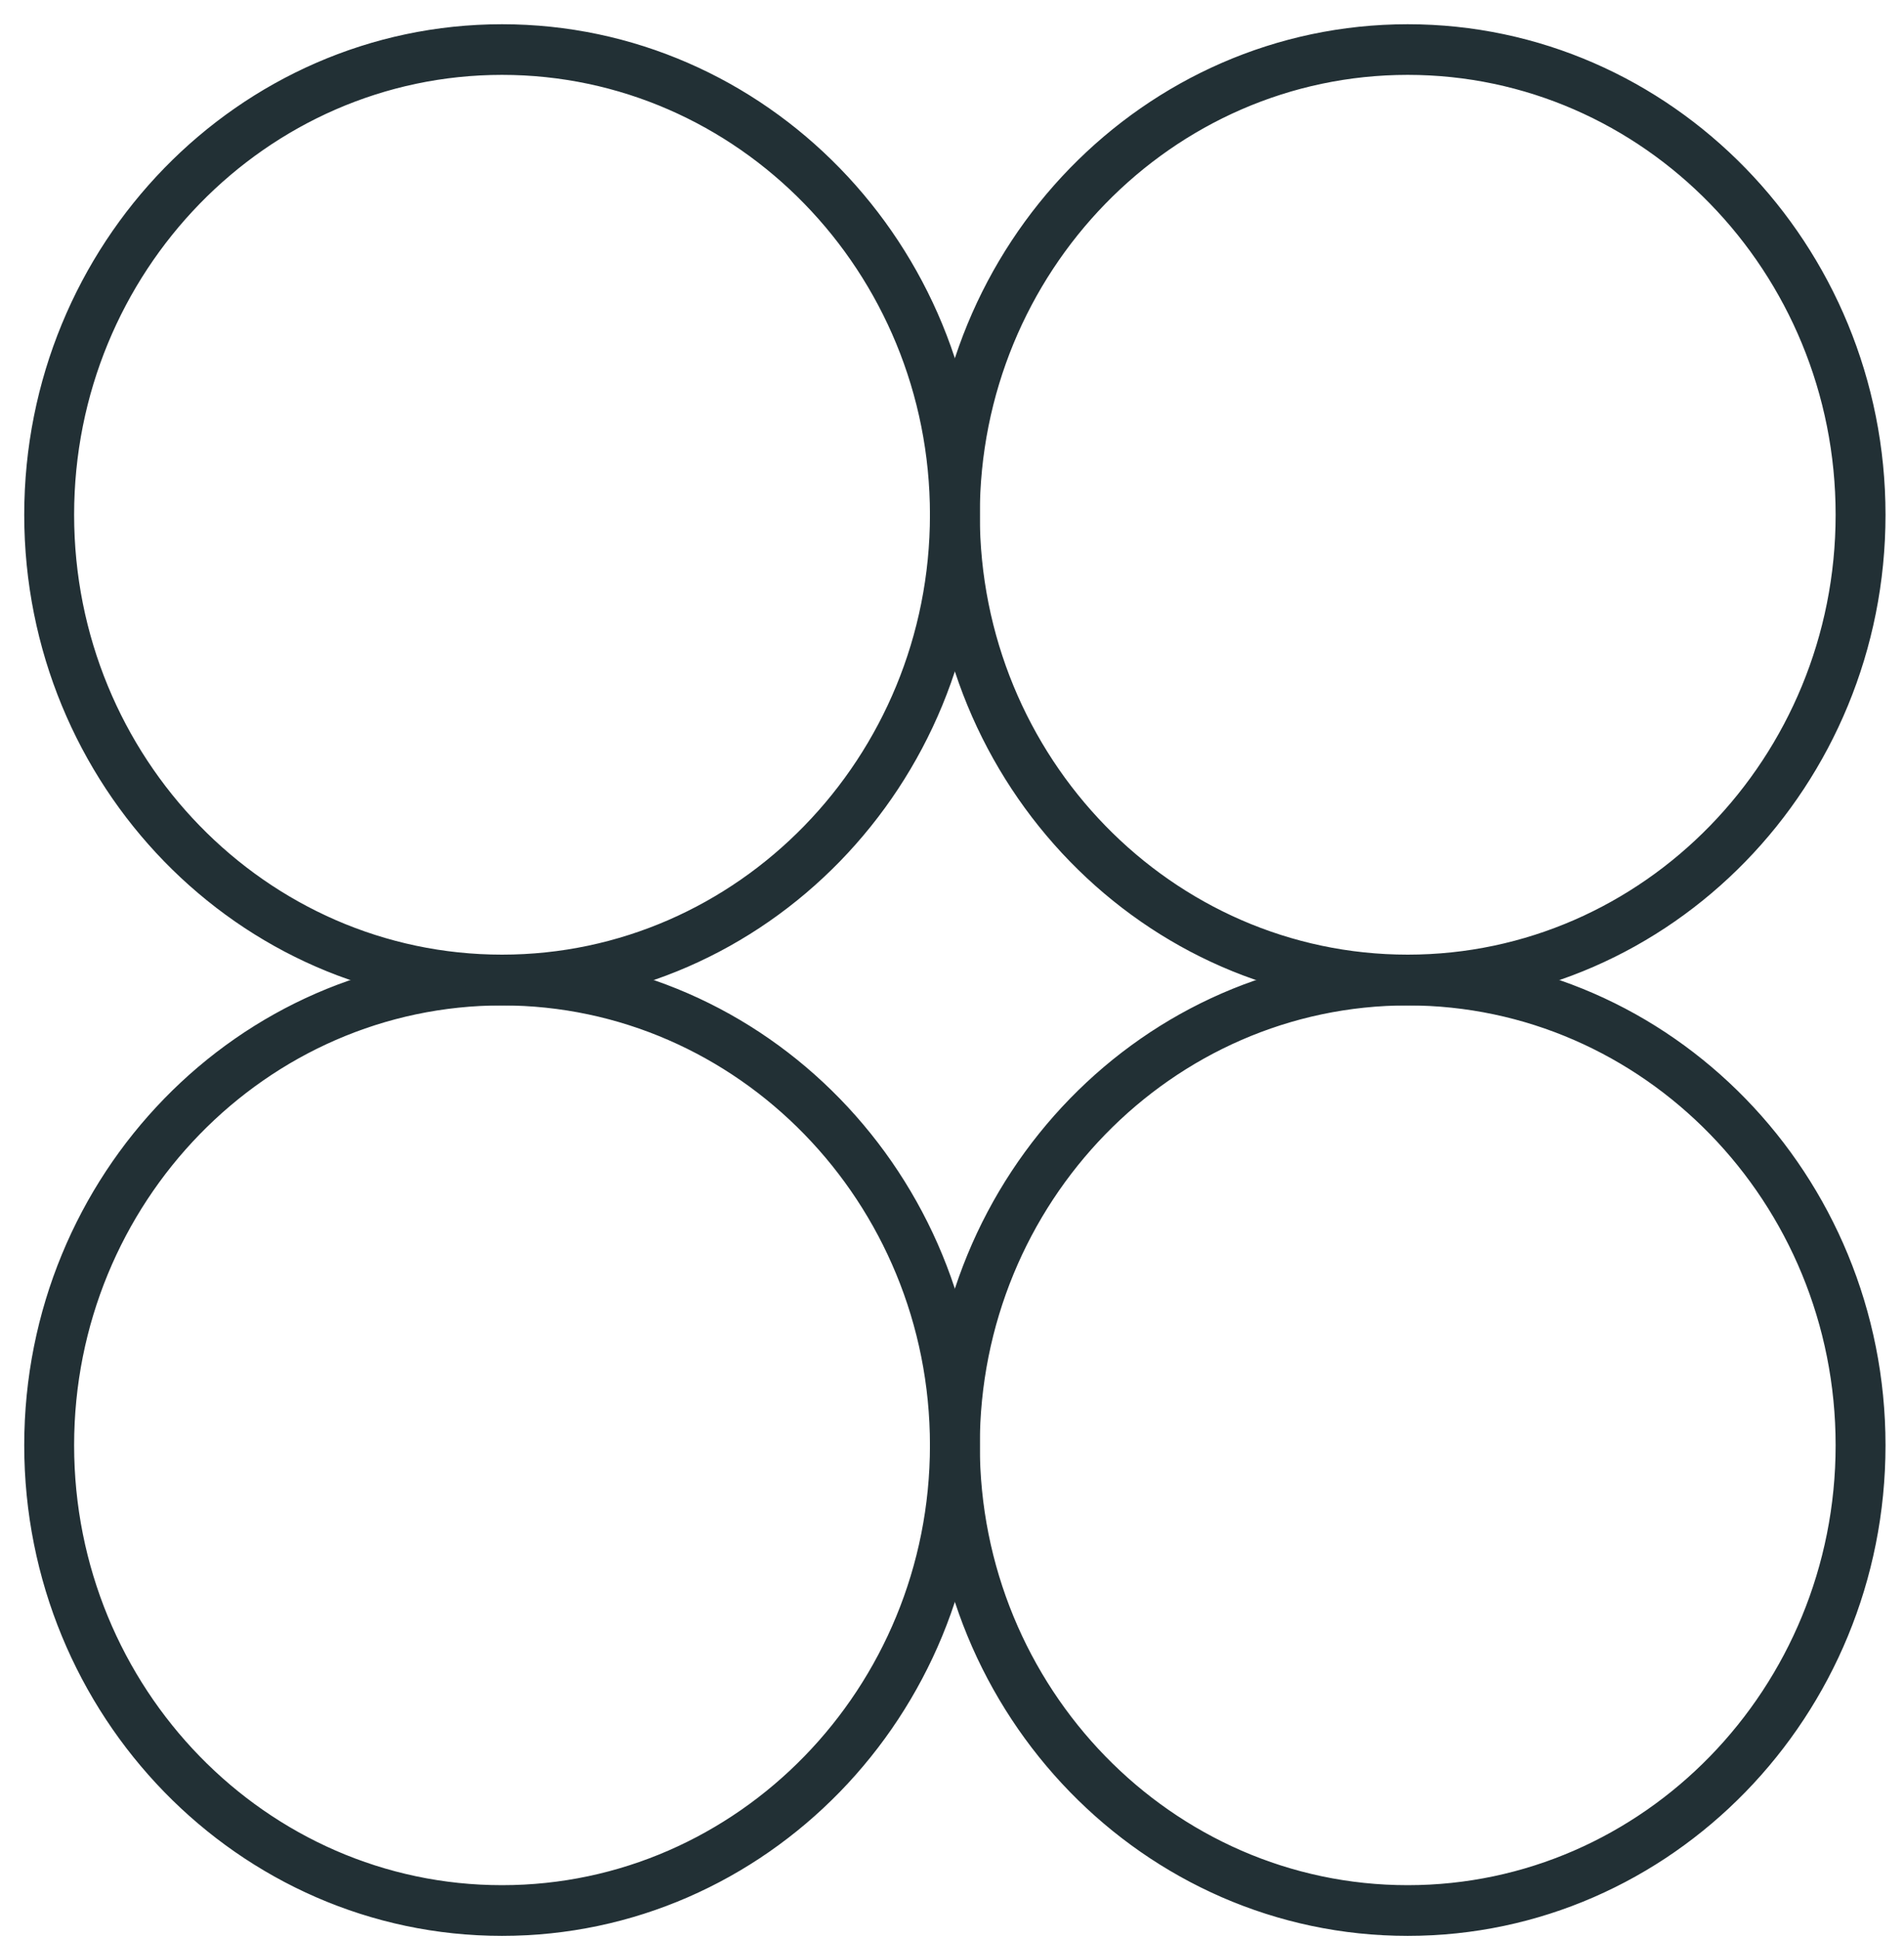 <svg xmlns="http://www.w3.org/2000/svg" width="55" height="56" viewBox="0 0 55 56" fill="none">
<path d="M14.502 28.732C7.057 28.732 1 22.512 1 14.866C1 7.22 7.057 1 14.502 1C21.947 1 28.004 7.22 28.004 14.866C28.004 22.512 21.946 28.732 14.502 28.732ZM14.502 1.862C7.521 1.862 1.841 7.695 1.841 14.864C1.841 22.035 7.521 27.866 14.502 27.866C21.485 27.866 27.163 22.033 27.163 14.864C27.163 7.695 21.483 1.862 14.502 1.862Z" fill="#223035" stroke="#223035" stroke-width="0.6"/>
<path d="M40.664 28.732C33.219 28.732 27.162 22.512 27.162 14.866C27.162 7.22 33.22 1 40.664 1C48.108 1 54.166 7.22 54.166 14.866C54.166 22.512 48.11 28.732 40.664 28.732ZM40.664 1.862C33.682 1.862 28.003 7.695 28.003 14.864C28.003 22.035 33.683 27.866 40.664 27.866C47.647 27.866 53.325 22.033 53.325 14.864C53.327 7.695 47.647 1.862 40.664 1.862Z" fill="#223035" stroke="#223035" stroke-width="0.6"/>
<path d="M14.502 55.6C7.057 55.6 1 49.38 1 41.734C1 34.088 7.057 27.868 14.502 27.868C21.947 27.868 28.004 34.088 28.004 41.734C28.004 49.38 21.946 55.6 14.502 55.6ZM14.502 28.732C7.521 28.732 1.841 34.565 1.841 41.734C1.841 48.905 7.521 54.736 14.502 54.736C21.485 54.736 27.163 48.903 27.163 41.734C27.163 34.565 21.483 28.732 14.502 28.732Z" fill="#223035" stroke="#223035" stroke-width="0.6"/>
<path d="M40.664 55.6C33.219 55.6 27.162 49.38 27.162 41.734C27.162 34.088 33.22 27.868 40.664 27.868C48.108 27.868 54.166 34.088 54.166 41.734C54.166 49.38 48.11 55.6 40.664 55.6ZM40.664 28.732C33.682 28.732 28.003 34.565 28.003 41.734C28.003 48.905 33.683 54.736 40.664 54.736C47.647 54.736 53.325 48.903 53.325 41.734C53.327 34.565 47.647 28.732 40.664 28.732Z" fill="#223035" stroke="#223035" stroke-width="0.6"/>
</svg>